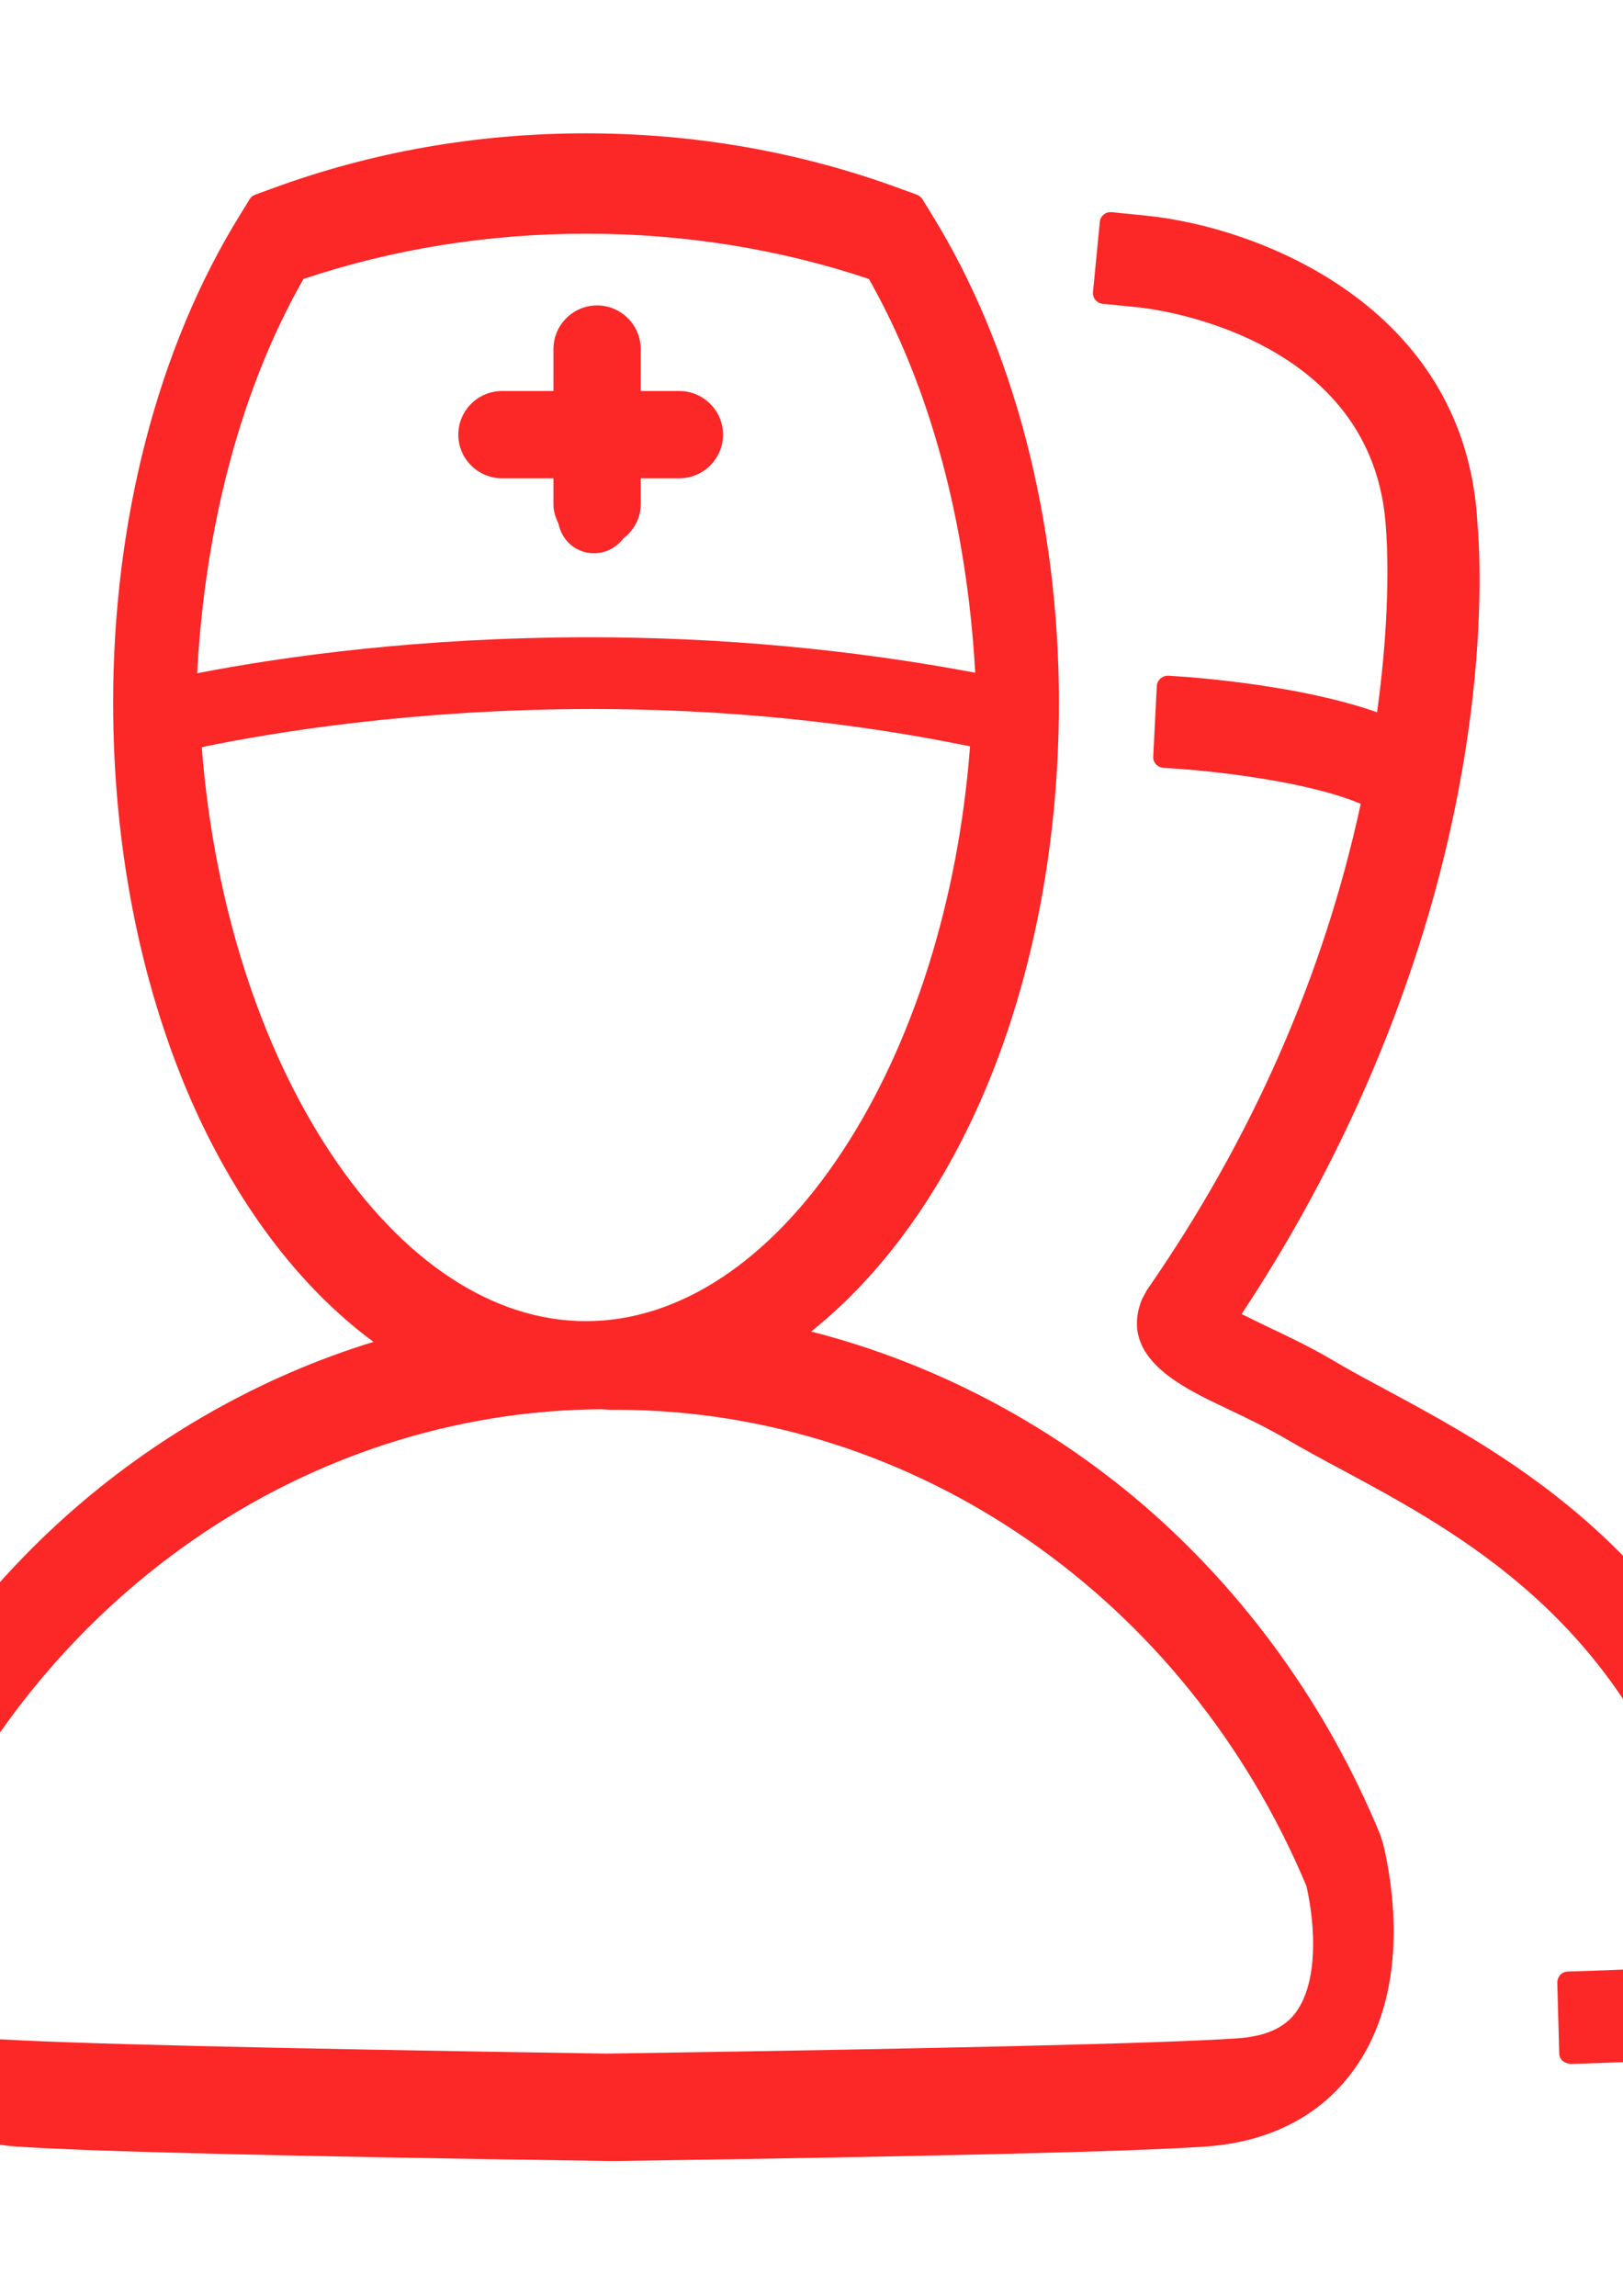 <?xml version="1.0" encoding="utf-8"?>
<!-- Generator: Adobe Illustrator 19.2.1, SVG Export Plug-In . SVG Version: 6.00 Build 0)  -->
<svg version="1.1" id="图层_1" xmlns="http://www.w3.org/2000/svg" xmlns:xlink="http://www.w3.org/1999/xlink" x="0px" y="0px"
	 viewBox="0 0 595.3 841.9" style="enable-background:new 0 0 595.3 841.9;" xml:space="preserve">
<style type="text/css">
	.st0{fill-rule:evenodd;clip-rule:evenodd;fill:#FC2727;}
</style>
<g>
	<path class="st0" d="M217.9,202.9c-6.5,0-11.8-4.5-13.1-11c-1.2-2.4-1.8-4.7-1.8-6.9v-9.6h-18.9c-8.8,0-16-7.2-16-16s7.2-16,16-16
		H203V128c0-8.8,7.2-16,16-16c8.8,0,16,7.2,16,16v15.4h14.2c8.8,0,16,7.2,16,16s-7.2,16-16,16H235v9.6c0,4.8-2.3,9.3-6.3,12.4
		C226,200.9,222.1,202.9,217.9,202.9z"/>
	<path class="st0" d="M184.1,173.4H205V185c0,2.3,0.7,4.4,1.7,6.3c1,5.5,5.5,9.6,11.2,9.6c3.9,0,7.2-2,9.3-4.9
		c3.4-2.6,5.8-6.4,5.8-11v-11.6h16.2c7.7,0,14-6.3,14-14c0-7.7-6.3-14-14-14H233V128c0-7.7-6.3-14-14-14c-7.7,0-14,6.3-14,14v17.4
		h-20.9c-7.7,0-14,6.3-14,14C170.2,167.1,176.4,173.4,184.1,173.4L184.1,173.4z"/>
	<path class="st0" d="M224.1,792.5c-118.5-1.7-191.8-3.5-217.8-5.3c-29.6-2.1-45.9-16.3-54.4-27.8c-21.1-28.9-14.7-67.9-11-83.3
		c0-0.1,0.1-0.2,0.1-0.3l0.9-2.8c0-0.1,0.1-0.2,0.1-0.3c18.4-44.8,46.9-85.1,82.2-116.7c32.7-29.2,71.6-51.3,112.8-63.9
		c-27.4-20.2-50.6-51.1-67.3-89.5C51.3,360,41.5,310,41.5,257.7c0-67,16.5-130.5,46.6-179l3.5-5.7c0.5-0.8,1.2-1.3,2-1.6l6.3-2.3
		c36.4-13.4,75.1-20.2,115-20.2c39.9,0,78.6,6.8,115.1,20.2l6.3,2.3c0.8,0.3,1.5,0.9,2,1.6l3.5,5.7c30,48.5,46.6,112.1,46.6,179
		c0,49.2-8.7,96.7-25.2,137.6c-15.9,39.3-38.6,71.4-65.7,93c44.3,11.3,86.2,33.1,121.4,63.2c37.7,32.3,67.9,74.2,87.3,121.2
		c0,0.1,0.1,0.2,0.1,0.3l0.9,2.8c0,0.1,0.1,0.2,0.1,0.3c3.7,15.5,10.1,54.5-11,83.3c-8.4,11.6-24.7,25.8-54.3,27.8
		c-26,1.8-98.9,3.6-216.7,5.3c0,0,0,0,0,0H224.1z M-31.1,691.7c-3.4,15.2-4.1,35.2,3.9,46.3c4.2,5.7,11.2,8.8,21.5,9.5
		c27,1.9,103.8,3.7,228.3,5.6c127-1.9,204.8-3.8,231.3-5.6c10.2-0.7,17.2-3.8,21.4-9.5c8.1-11.1,7.3-31.1,3.9-46.3
		C434.9,586,335.8,517.4,226.8,517c-0.3,0-0.6,0-1,0c-0.6,0-1.2,0-1.8,0c-0.1,0-0.2,0-0.3,0l-2.9-0.2
		C112.1,517.4,13.2,586-31.1,691.7z M74,274c4.4,56.6,21.1,109.3,47.1,148.6c26.4,39.9,59.7,61.9,93.8,61.9c34.2,0,67.5-22,93.9-62
		c26-39.4,42.7-92.1,47-148.8c-44.3-9.1-91-13.7-138.8-13.7C151.5,260.1,99.9,268.6,74,274z M111.3,102.3
		c-22.5,39.5-36,89.4-39,144.6c31.9-6.2,82.1-13.2,144-13.2c48.2,0,95.7,4.4,141.4,13c-3.1-55.1-16.6-104.9-39-144.4
		c-32.9-11-67.8-16.6-103.7-16.6C179.1,85.7,144.2,91.3,111.3,102.3z"/>
	<path class="st0" d="M224.1,790.5c-118.5-1.7-191.7-3.5-217.7-5.3c-28.9-2-44.7-15.8-52.9-27c-20.6-28.2-14.3-66.5-10.6-81.7
		c0-0.1,0-0.1,0-0.2l0.9-2.8c0,0,0-0.1,0.1-0.1c18.3-44.5,46.6-84.6,81.7-116c33.5-30,73.5-52.3,116-64.7
		c-28.5-20-52.7-51.3-69.9-91c-18.4-42.2-28.1-92-28.1-144c0-66.6,16.4-129.8,46.3-178l3.5-5.7c0.2-0.4,0.6-0.7,1-0.8l6.3-2.3
		c36.2-13.3,74.6-20,114.3-20c39.7,0,78.2,6.7,114.4,20l6.3,2.3c0.4,0.2,0.8,0.4,1,0.8l3.5,5.7c29.8,48.2,46.3,111.4,46.3,178
		c0,99.7-35.7,187.9-93.4,231.5c45.5,10.9,88.5,32.9,124.5,63.7C455,585,485,626.6,504.2,673.4c0,0,0,0.1,0,0.1l0.9,2.8
		c0,0.1,0,0.1,0,0.2c3.7,15.2,9.9,53.5-10.6,81.7c-8.2,11.2-24,25-52.8,27c-25.9,1.8-98.8,3.6-216.6,5.3c0,0,0,0,0,0H224.1z
		 M-33,691.1c-3.5,15.6-4.3,36.4,4.2,48.1c4.5,6.2,12,9.6,22.9,10.3c27,1.9,103.8,3.7,228.4,5.6c127.1-1.9,204.9-3.8,231.4-5.6
		c10.9-0.8,18.3-4.2,22.9-10.3c8.5-11.6,7.8-32.4,4.2-48.1C436.5,584.5,336.7,515.4,226.8,515c-0.3,0-0.7,0-1.1,0
		c-0.6,0-1.1,0-1.6,0c0,0-0.1,0-0.1,0l-2.9-0.2C111.3,515.4,11.6,584.6-33,691.1z M71.9,272.4c4.2,57.6,21,111.3,47.5,151.3
		c26.8,40.5,60.7,62.8,95.5,62.8c34.8,0,68.8-22.3,95.6-62.9c26.5-40.1,43.3-93.8,47.5-151.5c-45-9.3-92.4-14.1-140.9-14.1
		C150.3,258.1,98.1,266.9,71.9,272.4z M110,100.7c-23.2,40.5-37,91.8-39.8,148.7c32.3-6.4,83.2-13.7,146.1-13.7
		c49,0,97.2,4.5,143.5,13.5c-2.9-56.7-16.6-108-39.8-148.5c-33.4-11.3-68.7-17-105-17S143.3,89.4,110,100.7z"/>
	<path class="st0" d="M224.1,790.5c-118.5-1.7-191.7-3.5-217.7-5.3c-28.9-2-44.7-15.8-52.9-27c-20.6-28.2-14.3-66.5-10.6-81.7
		c0-0.1,0-0.1,0-0.2l0.9-2.8c0,0,0-0.1,0.1-0.1c18.3-44.5,46.6-84.6,81.7-116c33.5-30,73.5-52.3,116-64.7
		c-28.5-20-52.7-51.3-69.9-91c-18.4-42.2-28.1-92-28.1-144c0-66.6,16.4-129.8,46.3-178l3.5-5.7c0.2-0.4,0.6-0.7,1-0.8l6.3-2.3
		c36.2-13.3,74.6-20,114.3-20c39.7,0,78.2,6.7,114.4,20l6.3,2.3c0.4,0.2,0.8,0.4,1,0.8l3.5,5.7c29.8,48.2,46.3,111.4,46.3,178
		c0,99.7-35.7,187.9-93.4,231.5c45.5,10.9,88.5,32.9,124.5,63.7C455,585,485,626.6,504.2,673.4c0,0,0,0.1,0,0.1l0.9,2.8
		c0,0.1,0,0.1,0,0.2c3.7,15.2,9.9,53.5-10.6,81.7c-8.2,11.2-24,25-52.8,27c-25.9,1.8-98.8,3.6-216.6,5.3c0,0,0,0,0,0H224.1z
		 M-33,691.1c-3.5,15.6-4.3,36.4,4.2,48.1c4.5,6.2,12,9.6,22.9,10.3c27,1.9,103.8,3.7,228.4,5.6c127.1-1.9,204.9-3.8,231.4-5.6
		c10.9-0.8,18.3-4.2,22.9-10.3c8.5-11.6,7.8-32.4,4.2-48.1C436.5,584.5,336.7,515.4,226.8,515c-0.3,0-0.7,0-1.1,0
		c-0.6,0-1.1,0-1.6,0c0,0-0.1,0-0.1,0l-2.9-0.2C111.3,515.4,11.6,584.6-33,691.1z M71.9,272.4c4.2,57.6,21,111.3,47.5,151.3
		c26.8,40.5,60.7,62.8,95.5,62.8c34.8,0,68.8-22.3,95.6-62.9c26.5-40.1,43.3-93.8,47.5-151.5c-45-9.3-92.4-14.1-140.9-14.1
		C150.3,258.1,98.1,266.9,71.9,272.4z M110,100.7c-23.2,40.5-37,91.8-39.8,148.7c32.3-6.4,83.2-13.7,146.1-13.7
		c49,0,97.2,4.5,143.5,13.5c-2.9-56.7-16.6-108-39.8-148.5c-33.4-11.3-68.7-17-105-17S143.3,89.4,110,100.7z"/>
	<path class="st0" d="M503.3,676.9l-0.9-2.8c-39.2-95.1-119.3-162.7-214.1-184c57.3-40.8,96.1-128.4,96.1-232.5
		c0-66.2-16.3-129-46-176.9l-3.5-5.7l-6.3-2.3c-72.3-26.5-155.1-26.5-227.3,0L95,75.1l-3.5,5.7c-29.7,47.9-46,110.7-46,176.9
		c0,106.9,40.9,196.4,100.7,235.8c-88.3,24.3-163,89.9-200.4,180.7l-0.9,2.8c-3.6,14.9-9.8,52.5,10.3,80
		c7.9,10.9,23.3,24.2,51.4,26.2c25.9,1.8,98.7,3.6,217.5,5.3h0.9h0.2c117.8-1.8,190.6-3.5,216.5-5.3c28-2,43.4-15.3,51.3-26.2
		C513.1,729.4,506.9,691.8,503.3,676.9L503.3,676.9z M108.6,99c67.8-23.1,144.8-23.1,212.7,0c24.3,42.1,38,95.5,40.5,152.6
		c-130.9-25.8-244.5-9.7-293.8,0.2C70.5,194.7,84.3,141.1,108.6,99L108.6,99z M69.8,270.8c39.6-8.5,157.4-28.3,290.3-0.3
		c-8.2,120.6-71.3,217.9-145.2,217.9C141.1,488.5,78,391.2,69.8,270.8L69.8,270.8z M478.5,740.3c-4.9,6.7-12.9,10.3-24.4,11.2
		c-27,1.9-106.2,3.7-231.6,5.6l0.3,20.7l-0.3-20.7C97.2,755.2,21,753.3-6,751.5c-11.5-0.8-19.5-4.5-24.4-11.2
		c-9-12.3-8.3-33.5-4.5-49.9C10,583,110.4,513.4,221.1,512.9l3,0.2c0.9,0,1.9-0.1,2.8-0.1c110.9,0.4,211.3,70,256.2,177.5
		C486.7,706.8,487.4,728.1,478.5,740.3L478.5,740.3z"/>
	<path class="st0" d="M575.9,756.8c-1,0-2-0.4-2.8-1.1c-0.8-0.7-1.2-1.7-1.2-2.8l-0.7-25.8c0-1.1,0.4-2.1,1.1-2.9
		c0.8-0.8,1.8-1.2,2.9-1.2c0.2,0,22.7-0.6,39.9-1.8c3.5-0.2,4.3-1.2,4.6-1.7c1.1-1.4,6.4-10.1,1.4-42.5
		c-26.8-83.1-85.8-114.8-128.9-138c-8.1-4.3-14.8-8-20.8-11.5c-6.9-4-14.1-7.5-20.5-10.5l-0.8-0.4c-16.7-7.9-39.7-18.7-31.3-40
		c0.1-0.2,0.1-0.3,0.2-0.4l1.4-2.6c0.1-0.1,0.2-0.3,0.2-0.4c38.5-55.4,64.9-115.4,78.5-178.4c-18.3-7.9-53-12.2-72.3-13.2
		c-1.1-0.1-2-0.5-2.8-1.3c-0.7-0.8-1.1-1.8-1-2.9l1.3-25.8c0.1-2.1,1.9-3.8,4-3.8l0.2,0c1.9,0.1,45.3,2.4,76.6,13.4
		c5.4-39,3.5-63.9,3.3-66.7c-3.8-72.4-87.5-81.5-91-81.8l-12.9-1.3c-1.1-0.1-2-0.6-2.7-1.4c-0.7-0.8-1-1.9-0.9-2.9l2.5-25.7
		c0.1-1.1,0.6-2,1.4-2.7c0.7-0.6,1.6-0.9,2.5-0.9c0.1,0,0.3,0,0.4,0l12.8,1.3c40.2,4,117.2,32.7,121.4,112.8
		c0.2,2.2,3.7,37.9-5.8,91.7c-12,68.1-39.9,136.7-80.7,198.3c2.8,1.4,5.8,2.8,8.4,4.1l0.4,0.2c7,3.3,15.7,7.4,24.1,12.3
		c5.6,3.4,12,6.8,18.7,10.4l0.9,0.5c45.5,24.5,114.3,61.4,145.6,159.6c0.1,0.2,0.1,0.4,0.1,0.6c5.7,35.3,3.3,57.2-7.8,71.1
		c-6.9,8.7-16.6,13.5-28.8,14.4c-17.5,1.2-41.2,1.8-41.4,1.8C576,756.8,575.9,756.8,575.9,756.8z"/>
	<path class="st0" d="M575.9,754.8c-0.5,0-1-0.2-1.4-0.5c-0.4-0.4-0.6-0.9-0.6-1.4l-0.7-25.8c0-0.5,0.2-1.1,0.6-1.4
		c0.4-0.4,0.9-0.6,1.4-0.6c0.2,0,22.8-0.6,40-1.8c4.4-0.3,5.5-1.7,6.1-2.4c1.7-2.1,6.9-11.7,1.8-44.2c-27-84-86.5-115.9-129.9-139.3
		c-8.1-4.3-14.7-7.9-20.7-11.5c-7-4.1-14.2-7.5-20.7-10.6l-0.8-0.4c-16.9-8-38-17.9-30.3-37.5c0-0.1,0.1-0.1,0.1-0.2l1.4-2.6
		c0-0.1,0.1-0.1,0.1-0.2c38.9-56.1,65.6-116.9,79.2-180.7c-18.1-8.4-54.2-13-74.5-14c-1.1-0.1-2-1-1.9-2.1l1.3-25.8
		c0.1-1.1,0.9-1.9,2-1.9c0,0,0.1,0,0.1,0c2,0.1,47.2,2.5,78.3,14.1c5.8-40.6,3.9-66.7,3.6-69.6c-3.9-74-89.2-83.3-92.8-83.7
		l-12.9-1.3c-0.5-0.1-1-0.3-1.3-0.7c-0.3-0.4-0.5-0.9-0.4-1.5l2.5-25.7c0.1-0.5,0.3-1,0.7-1.3c0.4-0.3,0.8-0.5,1.3-0.5
		c0.1,0,0.1,0,0.2,0l12.8,1.3c39.6,3.9,115.5,32.2,119.6,111c0.2,2.2,3.8,37.4-5.7,91.2c-12.1,68.6-40.3,137.5-81.7,199.4
		c3.2,1.7,7.2,3.6,10.5,5.1l0.4,0.2c7,3.3,15.6,7.4,24,12.2c5.6,3.4,12,6.8,18.8,10.4l0.9,0.5c45.2,24.3,113.5,61,144.6,158.5
		c0,0.1,0.1,0.2,0.1,0.3c5.6,34.6,3.3,56.1-7.4,69.5c-6.6,8.2-15.8,12.8-27.4,13.6C599.7,754.1,576.2,754.8,575.9,754.8
		C575.9,754.8,575.9,754.8,575.9,754.8z"/>
	<path class="st0" d="M575.9,754.8c-0.5,0-1-0.2-1.4-0.5c-0.4-0.4-0.6-0.9-0.6-1.4l-0.7-25.8c0-0.5,0.2-1.1,0.6-1.4
		c0.4-0.4,0.9-0.6,1.4-0.6c0.2,0,22.8-0.6,40-1.8c4.4-0.3,5.5-1.7,6.1-2.4c1.7-2.1,6.9-11.7,1.8-44.2c-27-84-86.5-115.9-129.9-139.3
		c-8.1-4.3-14.7-7.9-20.7-11.5c-7-4.1-14.2-7.5-20.7-10.6l-0.8-0.4c-16.9-8-38-17.9-30.3-37.5c0-0.1,0.1-0.1,0.1-0.2l1.4-2.6
		c0-0.1,0.1-0.1,0.1-0.2c38.9-56.1,65.6-116.9,79.2-180.7c-18.1-8.4-54.2-13-74.5-14c-1.1-0.1-2-1-1.9-2.1l1.3-25.8
		c0.1-1.1,0.9-1.9,2-1.9c0,0,0.1,0,0.1,0c2,0.1,47.2,2.5,78.3,14.1c5.8-40.6,3.9-66.7,3.6-69.6c-3.9-74-89.2-83.3-92.8-83.7
		l-12.9-1.3c-0.5-0.1-1-0.3-1.3-0.7c-0.3-0.4-0.5-0.9-0.4-1.5l2.5-25.7c0.1-0.5,0.3-1,0.7-1.3c0.4-0.3,0.8-0.5,1.3-0.5
		c0.1,0,0.1,0,0.2,0l12.8,1.3c39.6,3.9,115.5,32.2,119.6,111c0.2,2.2,3.8,37.4-5.7,91.2c-12.1,68.6-40.3,137.5-81.7,199.4
		c3.2,1.7,7.2,3.6,10.5,5.1l0.4,0.2c7,3.3,15.6,7.4,24,12.2c5.6,3.4,12,6.8,18.8,10.4l0.9,0.5c45.2,24.3,113.5,61,144.6,158.5
		c0,0.1,0.1,0.2,0.1,0.3c5.6,34.6,3.3,56.1-7.4,69.5c-6.6,8.2-15.8,12.8-27.4,13.6C599.7,754.1,576.2,754.8,575.9,754.8
		C575.9,754.8,575.9,754.8,575.9,754.8z"/>
	<path class="st0" d="M650,670.2c-30.9-96.7-98.8-133.2-143.7-157.3c-7.2-3.9-13.8-7.4-19.7-10.9c-8.1-4.8-16.5-8.7-23.8-12.2
		c-4.1-2-9.3-4.4-12.9-6.4c101.9-151.4,88.9-286.2,88.3-291.2c-4-77.5-78.8-105.3-117.8-109.1l-12.8-1.3l-2.5,25.7l12.9,1.3
		c3.7,0.4,90.7,9.9,94.6,85.4c0.1,0.6,2.6,28.6-4,72.5c-29.6-11.8-74-14.6-80.1-14.9l-1.3,25.8c22,1.1,59.2,6.1,76.7,14.9
		c-10.6,50.5-32.9,115.4-79.8,183l-1.4,2.6c-7,17.9,12.3,26.9,29.3,35c6.7,3.2,14.3,6.7,21.7,11c6.1,3.6,13.1,7.4,20.6,11.4
		c43.8,23.5,103.6,55.7,130.9,140.6c5.1,32.6,0.2,42.9-2.1,45.9c-1.1,1.4-2.9,2.9-7.5,3.2c-17.2,1.1-40.1,1.8-40.2,1.8l0.7,25.8
		c0,0,23.5-0.6,41.2-1.8c11-0.8,19.8-5.1,26-12.9C653.2,725.4,655.6,704.4,650,670.2L650,670.2z"/>
</g>
</svg>
